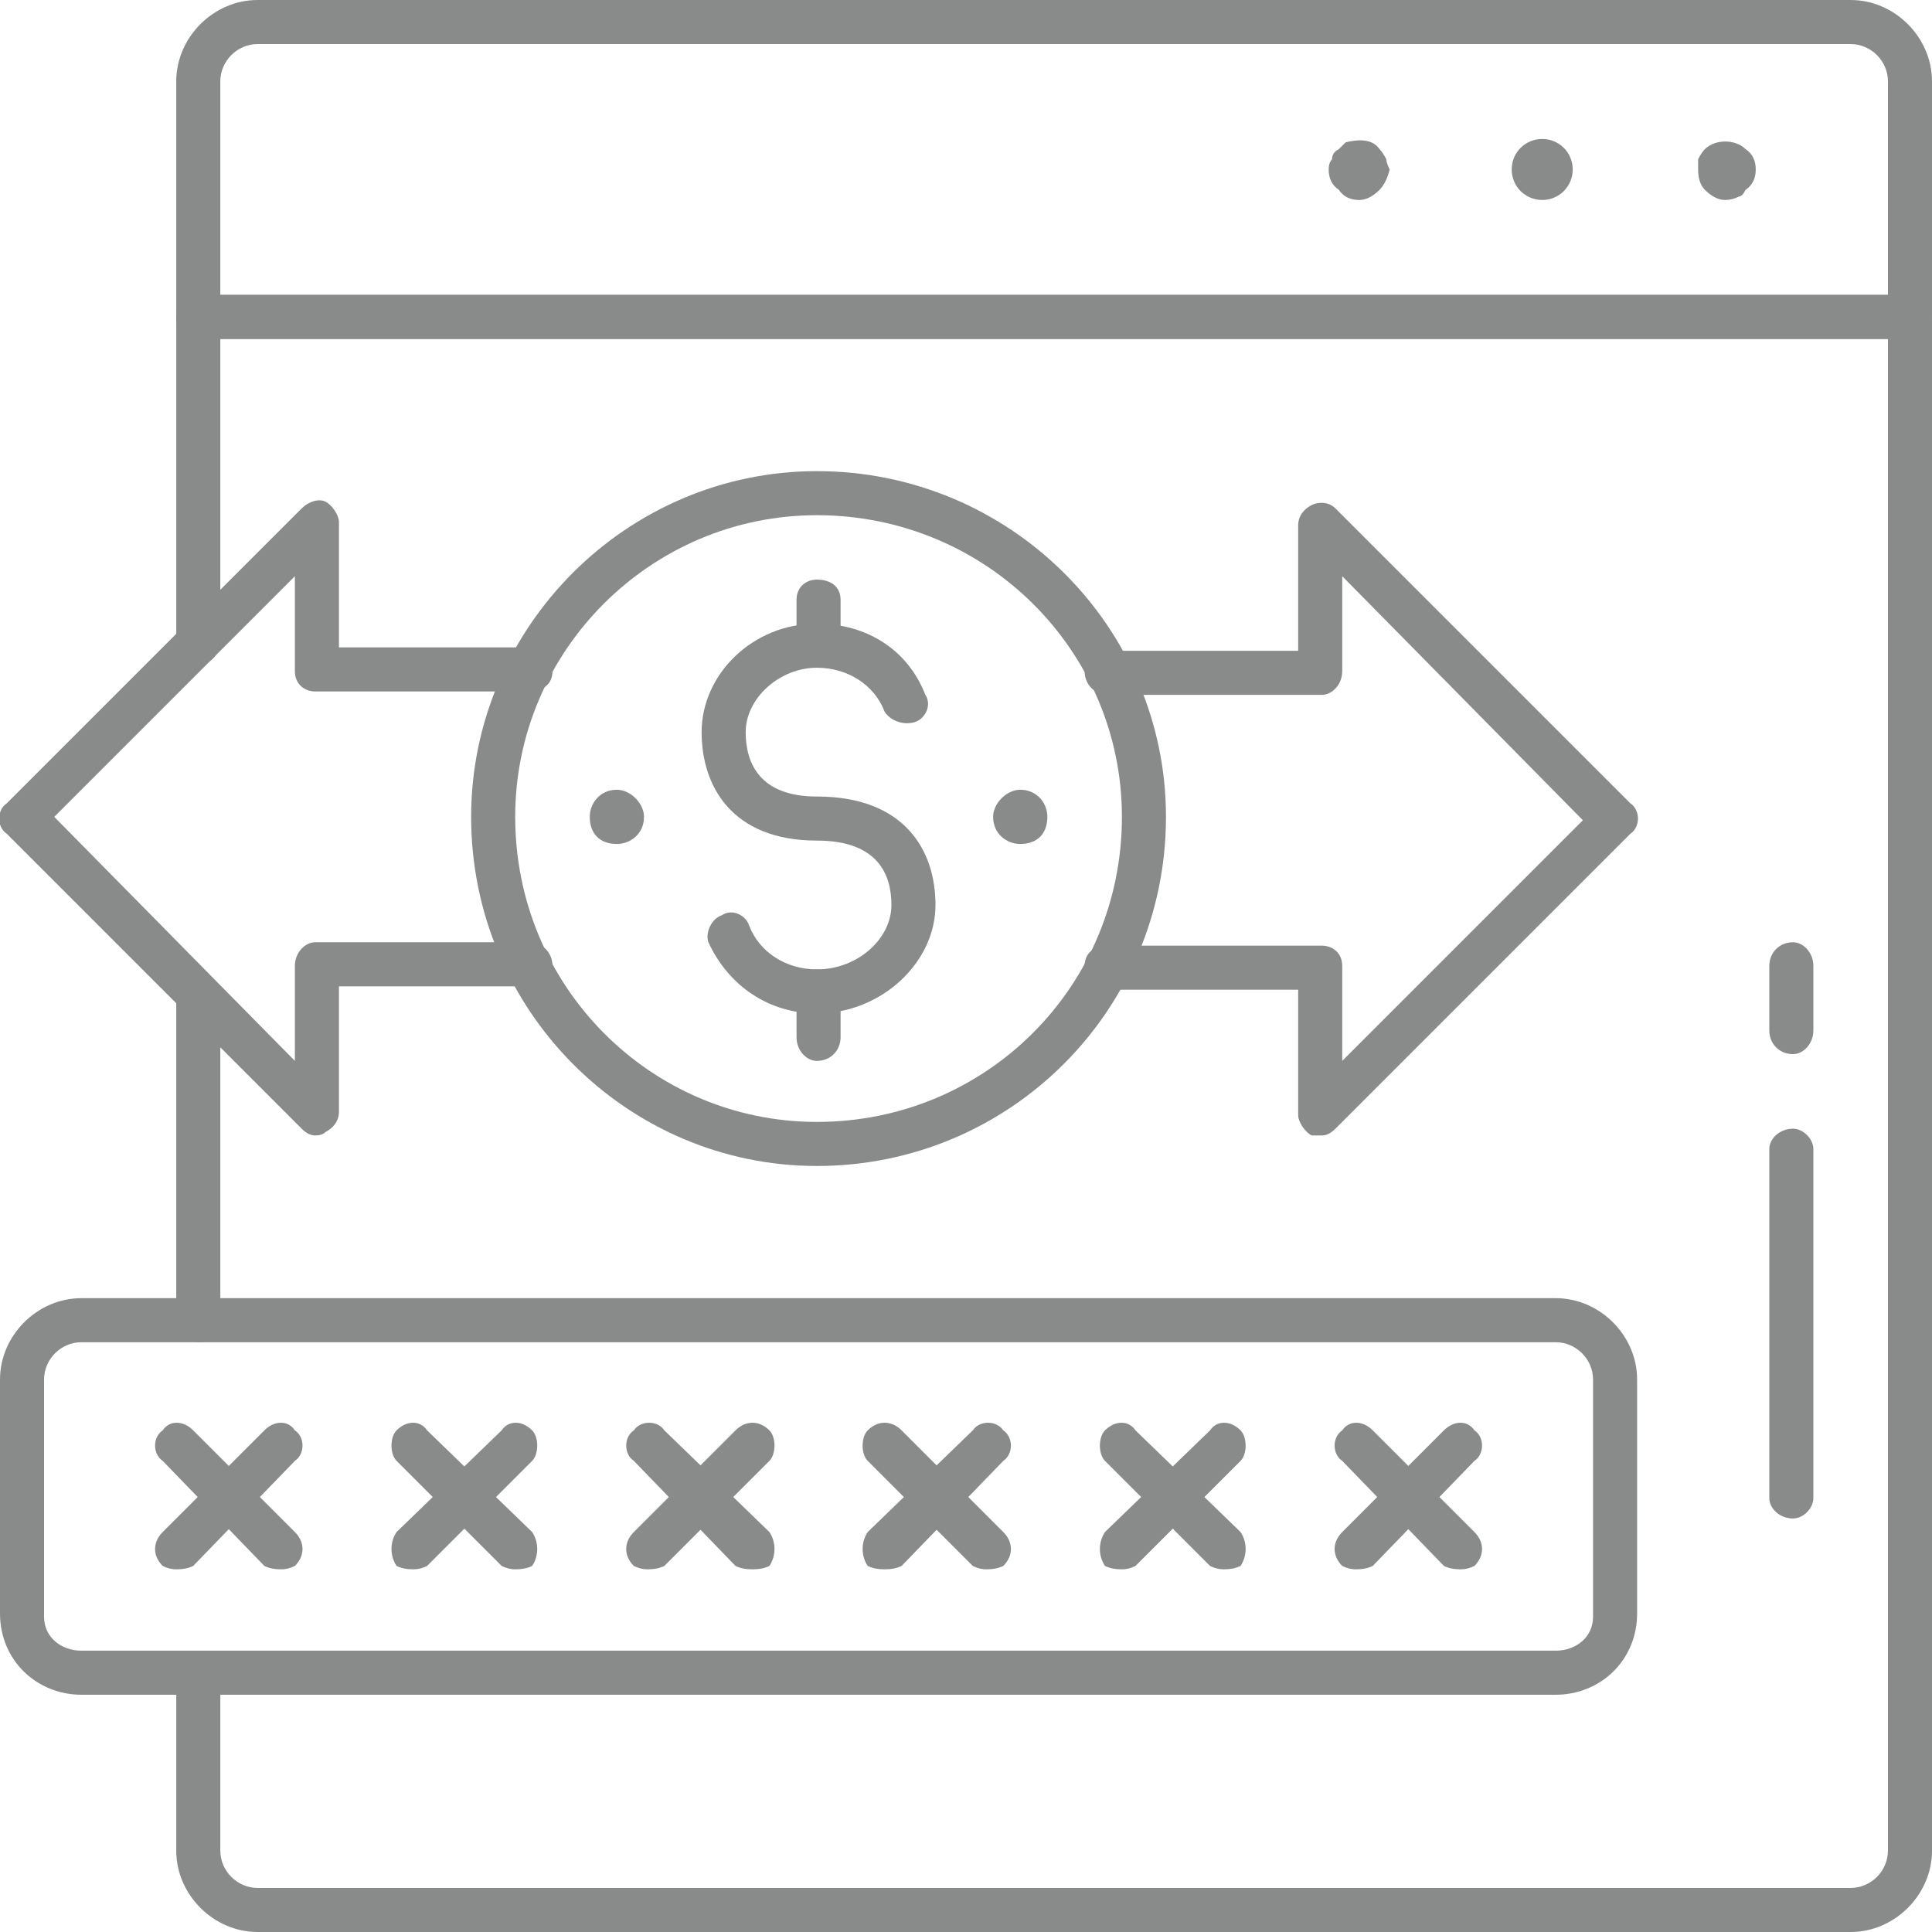 <?xml version="1.0" encoding="UTF-8"?>
<svg xmlns="http://www.w3.org/2000/svg" version="1.2" viewBox="0 0 57 57" width="57" height="57">
  <title>icon-02</title>
  <style>
		.s0 { fill: #898a8a } 
	</style>
  <g>
    <path class="s0" d="m5.9 39.6c-0.4 0-0.7-0.3-0.7-0.6v-9.6c0-0.4 0.3-0.7 0.7-0.7 0.3 0 0.6 0.3 0.6 0.7v9.6c0 0.3-0.3 0.6-0.6 0.6z"></path>
    <path class="s0" d="m54.6 57h-47c-1.3 0-2.4-1.1-2.4-2.4v-5.2c0-0.4 0.3-0.7 0.7-0.7 0.3 0 0.6 0.3 0.6 0.7v5.2c0 0.6 0.5 1.1 1.1 1.1h47c0.6 0 1.1-0.5 1.1-1.1v-44.6h-49.2v8.9c0 0.4-0.3 0.7-0.6 0.7-0.4 0-0.7-0.3-0.7-0.7v-9.5c0-0.4 0.3-0.7 0.7-0.7h50.5c0.3 0 0.6 0.3 0.6 0.7v45.2c0 1.3-1.1 2.4-2.4 2.4z"></path>
    <path class="s0" d="m50.9 5.9q-0.3 0-0.6-0.3-0.2-0.2-0.2-0.6 0-0.2 0-0.3 0.1-0.2 0.2-0.3c0.3-0.3 0.9-0.3 1.2 0q0.3 0.2 0.3 0.6 0 0.4-0.3 0.6-0.1 0.2-0.2 0.2-0.2 0.1-0.4 0.1z"></path>
    <path class="s0" d="m44.6 5c0-0.5 0.4-0.9 0.9-0.9 0.5 0 0.9 0.4 0.9 0.9 0 0.5-0.4 0.9-0.9 0.9-0.5 0-0.9-0.4-0.9-0.9z"></path>
    <path class="s0" d="m40.1 5.9q-0.4 0-0.6-0.3-0.3-0.2-0.3-0.6 0-0.2 0.1-0.3 0-0.2 0.2-0.3 0.1-0.1 0.2-0.2c0.4-0.1 0.8-0.1 1 0.2q0.1 0.1 0.2 0.3 0 0.1 0.1 0.3-0.1 0.4-0.3 0.6-0.3 0.3-0.6 0.3z"></path>
    <path class="s0" d="m56.4 10h-50.5c-0.4 0-0.7-0.3-0.7-0.6v-7c0-1.3 1.1-2.4 2.4-2.4h47c1.3 0 2.4 1.1 2.4 2.4v6.9c0 0.4-0.3 0.7-0.6 0.7zm-49.9-1.3h49.2v-6.3c0-0.6-0.5-1.1-1.1-1.1h-47c-0.6 0-1.1 0.5-1.1 1.1z"></path>
    <path class="s0" d="m39 33.5q-0.2 0-0.3 0c-0.2-0.1-0.4-0.4-0.4-0.6v-3.7h-5.6c-0.4 0-0.7-0.3-0.7-0.7 0-0.4 0.3-0.6 0.7-0.6h6.3c0.3 0 0.6 0.2 0.6 0.6v2.8l7.1-7.1-7.1-7.2v2.8c0 0.4-0.3 0.7-0.6 0.7h-6.3c-0.4 0-0.7-0.3-0.7-0.7 0-0.4 0.3-0.6 0.7-0.6h5.6v-3.7c0-0.3 0.2-0.5 0.4-0.6 0.2-0.1 0.5-0.1 0.7 0.1l8.7 8.7c0.3 0.2 0.3 0.7 0 0.9l-8.7 8.7q-0.2 0.2-0.4 0.2z"></path>
    <path class="s0" d="m9.3 33.5q-0.2 0-0.4-0.2l-8.7-8.7c-0.3-0.2-0.3-0.7 0-0.9l8.7-8.7c0.2-0.2 0.5-0.3 0.7-0.2 0.2 0.1 0.4 0.4 0.4 0.6v3.7h5.6c0.4 0 0.7 0.3 0.7 0.7 0 0.4-0.3 0.6-0.7 0.6h-6.3c-0.3 0-0.6-0.2-0.6-0.6v-2.8l-7.1 7.1 7.1 7.2v-2.8c0-0.4 0.3-0.7 0.6-0.7h6.3c0.4 0 0.7 0.3 0.7 0.7 0 0.4-0.3 0.6-0.7 0.6h-5.6v3.7c0 0.3-0.2 0.5-0.4 0.6q-0.1 0.1-0.3 0.1z"></path>
    <path class="s0" d="m24.1 34.4c-5.6 0-10.2-4.6-10.2-10.3 0-5.6 4.6-10.2 10.2-10.2 5.7 0 10.3 4.6 10.3 10.2 0 5.7-4.6 10.3-10.3 10.3zm0-19.2c-4.9 0-8.9 4-8.9 8.9 0 5 4 9 8.9 9 5 0 9-4 9-9 0-4.9-4-8.9-9-8.9z"></path>
    <path class="s0" d="m30.9 24.1c0 0.5-0.3 0.8-0.8 0.8-0.4 0-0.8-0.3-0.8-0.8 0-0.4 0.4-0.8 0.8-0.8 0.5 0 0.8 0.4 0.8 0.8z"></path>
    <path class="s0" d="m19 24.1c0 0.5-0.4 0.8-0.8 0.8-0.5 0-0.8-0.3-0.8-0.8 0-0.4 0.3-0.8 0.8-0.8 0.4 0 0.8 0.4 0.8 0.8z"></path>
    <path class="s0" d="m24.1 29.9c-1.4 0-2.6-0.8-3.2-2.1-0.1-0.3 0.1-0.7 0.4-0.8 0.3-0.2 0.7 0 0.8 0.3 0.3 0.8 1.1 1.3 2 1.3 1.2 0 2.2-0.9 2.2-1.9 0-0.9-0.4-1.9-2.2-1.9-2.5 0-3.4-1.6-3.4-3.2 0-1.7 1.5-3.2 3.4-3.2 1.5 0 2.7 0.8 3.2 2.1 0.2 0.3 0 0.7-0.3 0.8-0.3 0.1-0.7 0-0.9-0.3-0.3-0.8-1.1-1.3-2-1.3-1.1 0-2.1 0.9-2.1 1.9 0 0.9 0.4 1.9 2.1 1.9 2.6 0 3.5 1.6 3.5 3.2 0 1.7-1.6 3.2-3.5 3.2z"></path>
    <path class="s0" d="m24.1 19.7c-0.3 0-0.6-0.3-0.6-0.6v-1.4c0-0.4 0.3-0.6 0.6-0.6 0.4 0 0.7 0.2 0.7 0.6v1.4c0 0.3-0.3 0.6-0.7 0.6z"></path>
    <path class="s0" d="m24.1 31.3c-0.3 0-0.6-0.3-0.6-0.7v-1.4c0-0.3 0.3-0.6 0.6-0.6 0.4 0 0.7 0.3 0.7 0.6v1.4c0 0.4-0.3 0.7-0.7 0.7z"></path>
    <path class="s0" d="m45.9 50h-43.5c-1.3 0-2.4-1-2.4-2.4v-6.9c0-1.3 1.1-2.4 2.4-2.4h43.5c1.3 0 2.4 1.1 2.4 2.4v6.9c0 1.4-1.1 2.4-2.4 2.4zm-43.5-10.4c-0.6 0-1.1 0.5-1.1 1.1v7c0 0.6 0.5 1 1.1 1h43.5c0.6 0 1.1-0.4 1.1-1v-7c0-0.6-0.5-1.1-1.1-1.1z"></path>
    <path class="s0" d="m22.2 46.3q-0.3 0-0.5-0.1l-3-3.1c-0.3-0.2-0.3-0.7 0-0.9 0.2-0.3 0.7-0.3 0.9 0l3.1 3c0.2 0.3 0.2 0.7 0 1q-0.2 0.1-0.5 0.1z"></path>
    <path class="s0" d="m19.1 46.3q-0.2 0-0.4-0.1c-0.3-0.3-0.3-0.7 0-1l3-3c0.3-0.3 0.7-0.3 1 0 0.2 0.2 0.2 0.7 0 0.9l-3.1 3.1q-0.2 0.1-0.5 0.1z"></path>
    <path class="s0" d="m15.2 46.3q-0.2 0-0.4-0.1l-3.1-3.1c-0.2-0.2-0.2-0.7 0-0.9 0.3-0.3 0.7-0.3 0.9 0l3.1 3c0.2 0.3 0.2 0.7 0 1q-0.2 0.1-0.5 0.1z"></path>
    <path class="s0" d="m12.2 46.3q-0.3 0-0.5-0.1c-0.2-0.3-0.2-0.7 0-1l3.1-3c0.2-0.3 0.6-0.3 0.9 0 0.2 0.2 0.2 0.7 0 0.9l-3.1 3.1q-0.2 0.1-0.4 0.1z"></path>
    <path class="s0" d="m8.3 46.3q-0.3 0-0.5-0.1l-3-3.1c-0.3-0.2-0.3-0.7 0-0.9 0.2-0.3 0.6-0.3 0.9 0l3 3c0.3 0.3 0.3 0.7 0 1q-0.2 0.1-0.4 0.1z"></path>
    <path class="s0" d="m5.2 46.3q-0.2 0-0.4-0.1c-0.3-0.3-0.3-0.7 0-1l3-3c0.3-0.3 0.7-0.3 0.9 0 0.3 0.2 0.3 0.7 0 0.9l-3 3.1q-0.2 0.1-0.5 0.1z"></path>
    <path class="s0" d="m29.1 46.3q-0.2 0-0.4-0.1l-3.1-3.1c-0.2-0.2-0.2-0.7 0-0.9 0.3-0.3 0.7-0.3 1 0l3 3c0.3 0.3 0.3 0.7 0 1q-0.2 0.1-0.5 0.1z"></path>
    <path class="s0" d="m26.1 46.3q-0.3 0-0.5-0.1c-0.2-0.3-0.2-0.7 0-1l3.1-3c0.2-0.3 0.7-0.3 0.9 0 0.3 0.2 0.3 0.7 0 0.9l-3 3.1q-0.2 0.1-0.5 0.1z"></path>
    <path class="s0" d="m36.1 46.3q-0.2 0-0.4-0.1l-3.1-3.1c-0.2-0.2-0.2-0.7 0-0.9 0.3-0.3 0.7-0.3 0.9 0l3.1 3c0.2 0.3 0.2 0.7 0 1q-0.2 0.1-0.5 0.1z"></path>
    <path class="s0" d="m33.1 46.3q-0.3 0-0.5-0.1c-0.2-0.3-0.2-0.7 0-1l3.1-3c0.2-0.3 0.6-0.3 0.9 0 0.2 0.2 0.2 0.7 0 0.9l-3.1 3.1q-0.2 0.1-0.4 0.1z"></path>
    <path class="s0" d="m43.1 46.3q-0.3 0-0.5-0.1l-3-3.1c-0.3-0.2-0.3-0.7 0-0.9 0.2-0.3 0.6-0.3 0.9 0l3 3c0.3 0.3 0.3 0.7 0 1q-0.2 0.1-0.4 0.1z"></path>
    <path class="s0" d="m40 46.3q-0.2 0-0.4-0.1c-0.3-0.3-0.3-0.7 0-1l3-3c0.3-0.3 0.7-0.3 0.9 0 0.3 0.2 0.3 0.7 0 0.9l-3 3.1q-0.2 0.1-0.5 0.1z"></path>
    <path class="s0" d="m52.9 44.8c-0.4 0-0.7-0.3-0.7-0.6v-10.3c0-0.3 0.3-0.6 0.7-0.6 0.3 0 0.6 0.3 0.6 0.6v10.3c0 0.3-0.3 0.6-0.6 0.6z"></path>
    <path class="s0" d="m52.9 31.1c-0.4 0-0.7-0.3-0.7-0.7v-1.9c0-0.4 0.3-0.7 0.7-0.7 0.3 0 0.6 0.3 0.6 0.7v1.9c0 0.4-0.3 0.7-0.6 0.7z"></path>
  </g>
</svg>
